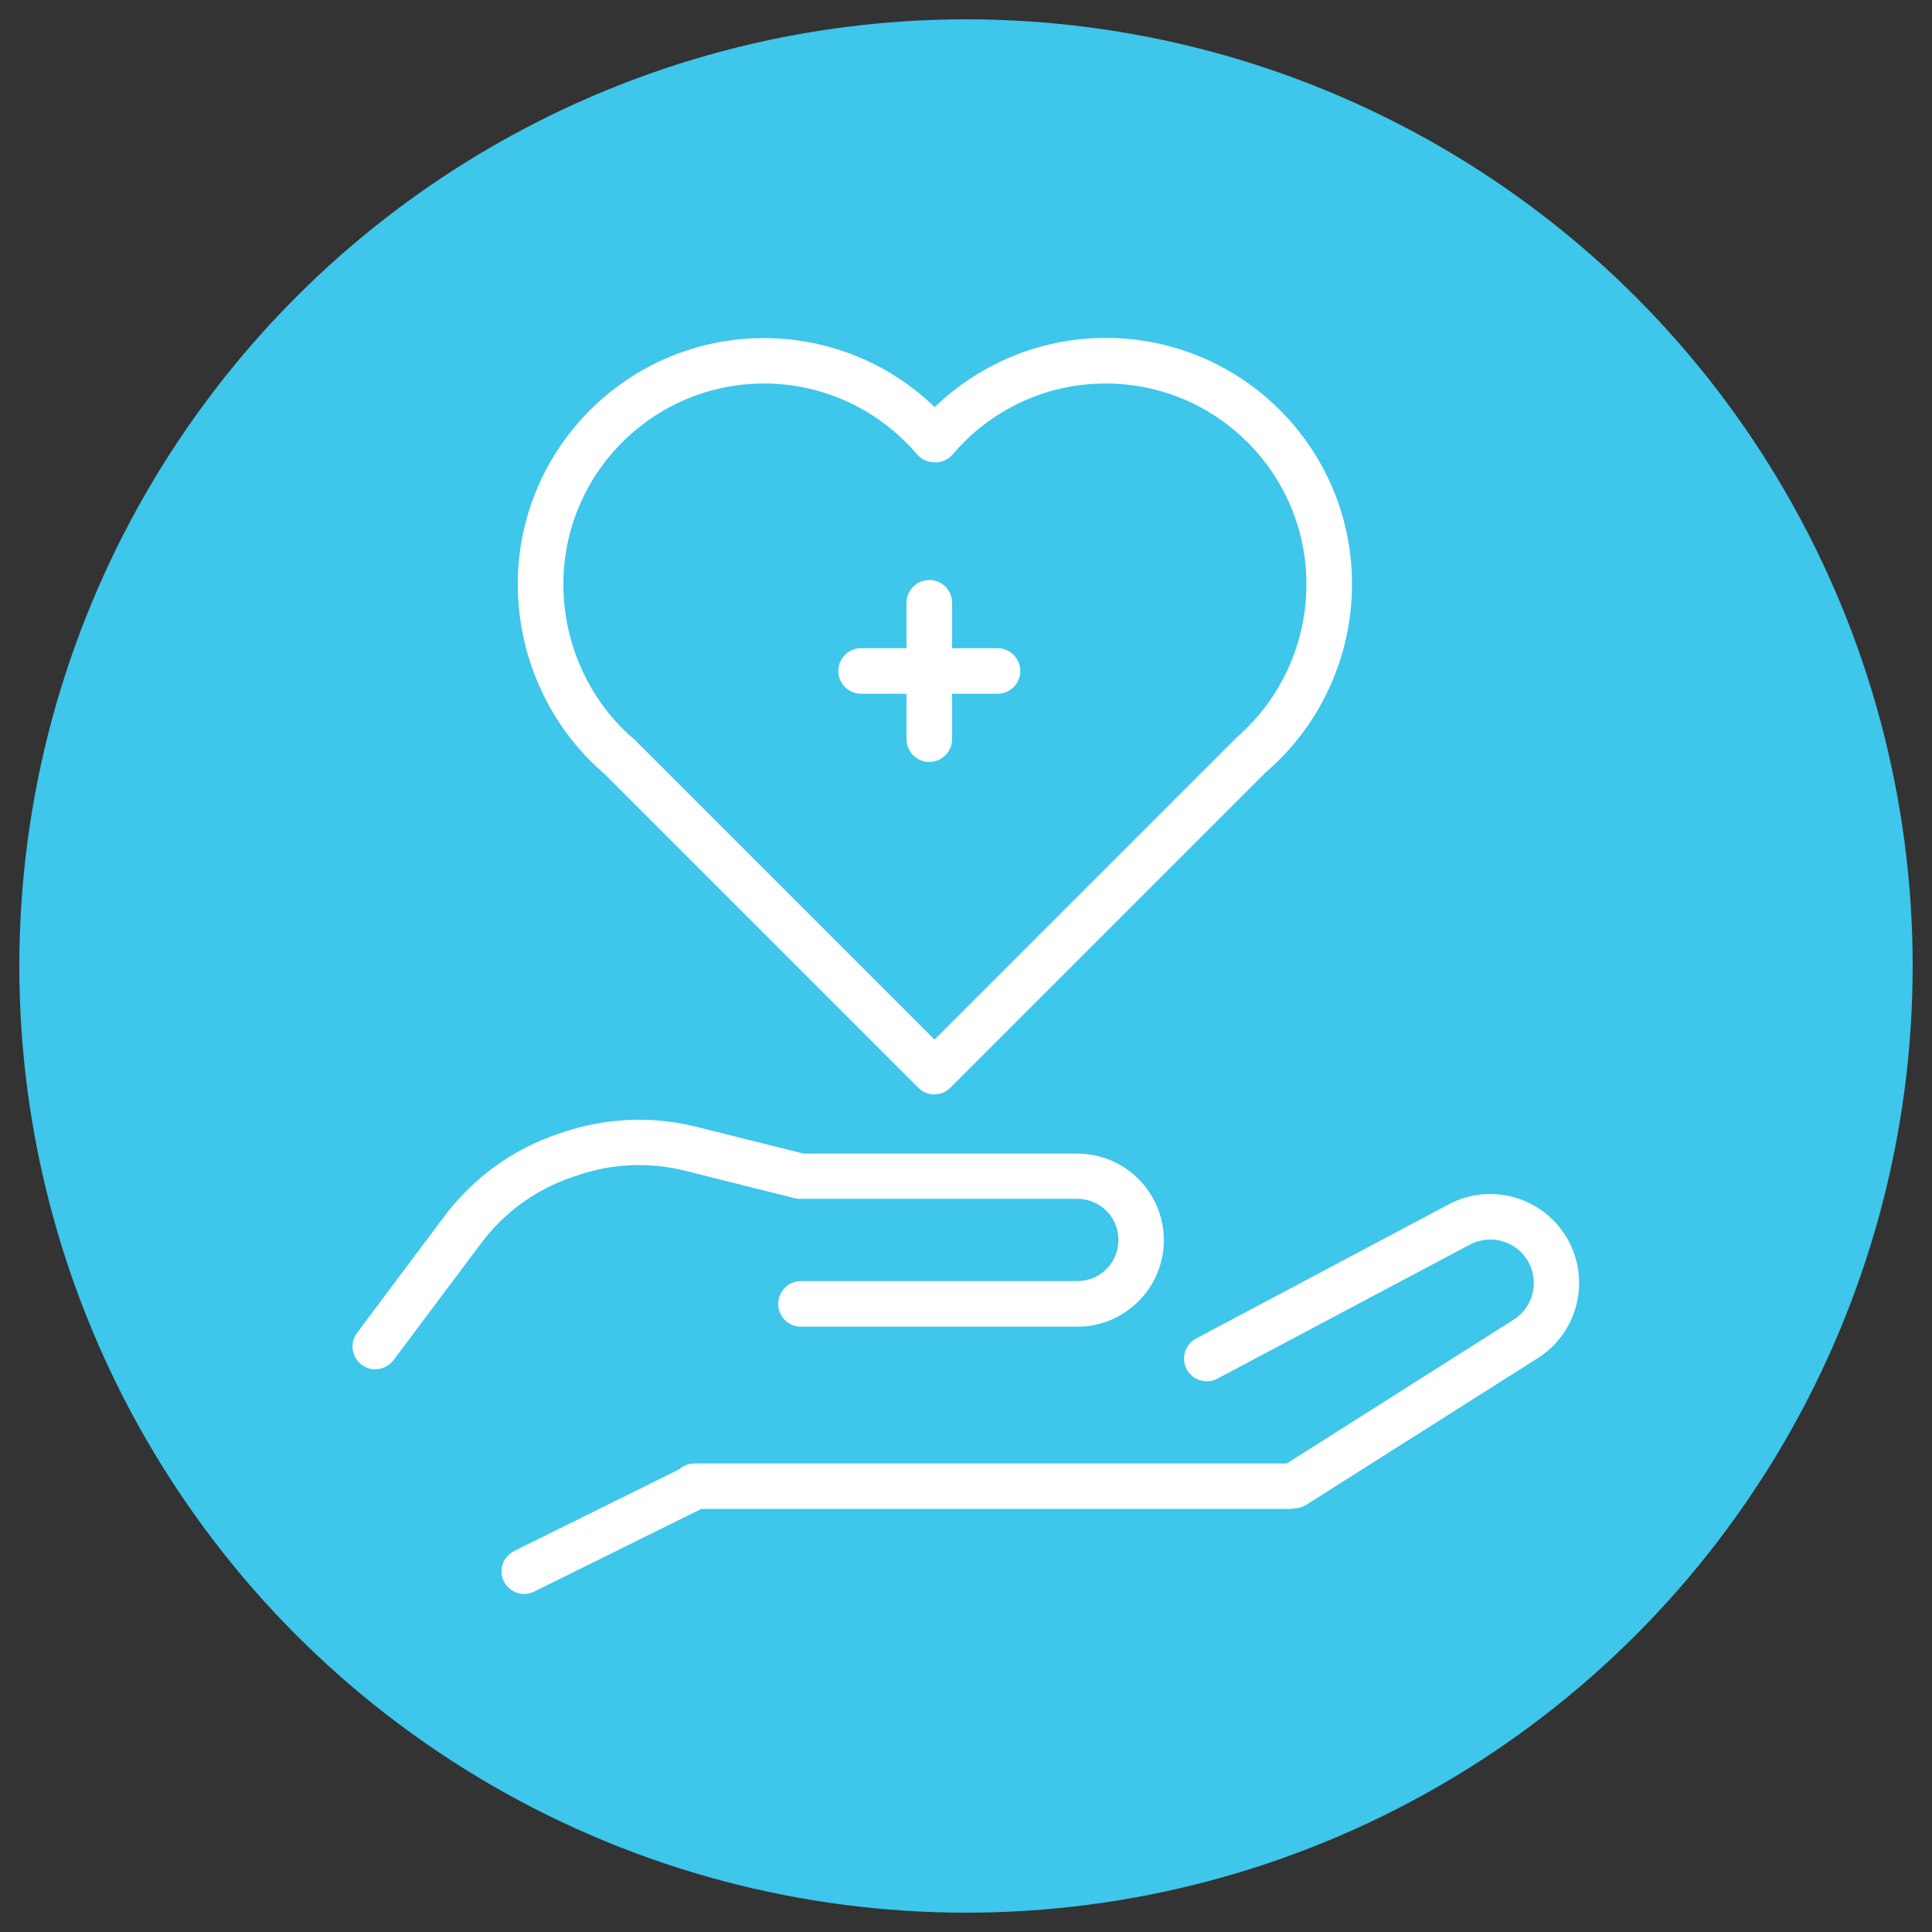 <svg xmlns="http://www.w3.org/2000/svg" viewBox="0 0 100 100"><rect x="0" y="0" width="100" height="100" fill="#333333" stroke="none"/><defs><style>      .cls-1, .cls-2, .cls-3, .cls-4 {        display: none;      }      .cls-1, .cls-3, .cls-5, .cls-6 {        opacity: .99;      }      .cls-7 {        fill: #3ec6eb;      }      .cls-8 {        fill: #5446f6;      }      .cls-9, .cls-10, .cls-2, .cls-3, .cls-5 {        fill: #fff;      }      .cls-10 {        fill-rule: evenodd;      }      .cls-11 {        fill: #f3cd2e;      }      .cls-12 {        fill: #1bc99f;      }      .cls-13 {        fill: #acde1e;      }    </style></defs><g><g id="_x34_G" class="cls-4"><circle class="cls-11" cx="50" cy="50" r="49"></circle><g class="cls-4"><path class="cls-9" d="M25.63,82.5c-1.12,0-2.03-.91-2.03-2.03v-20.31c0-1.12.91-2.03,2.03-2.03s2.03.91,2.03,2.03v20.31c0,1.12-.91,2.03-2.03,2.03h0ZM41.88,82.5c-1.12,0-2.03-.91-2.03-2.03v-31.15c0-1.12.91-2.03,2.03-2.03s2.03.91,2.03,2.03v31.15c0,1.12-.91,2.03-2.03,2.03h0ZM58.12,82.5c-1.12,0-2.03-.91-2.03-2.03v-47.4c0-1.12.91-2.03,2.03-2.03s2.03.91,2.03,2.03v47.4c0,1.12-.91,2.03-2.03,2.03h0ZM74.37,82.5c-1.12,0-2.03-.91-2.03-2.03V19.53c0-1.12.91-2.03,2.03-2.03s2.03.91,2.03,2.03v60.94c0,1.12-.91,2.03-2.03,2.03h0ZM74.37,82.5"></path></g></g><g id="geofencing" class="cls-4"><circle class="cls-13" cx="50" cy="50" r="49"></circle><path class="cls-2" d="M62.69,59.04c-.41.65-.81,1.29-1.22,1.93,4.52,2.32,7.48,5.94,7.48,10.04,0,7-8.5,12.69-18.95,12.69s-18.95-5.69-18.95-12.69c0-4.1,2.96-7.71,7.48-10.03-.41-.63-.81-1.28-1.22-1.93-5.17,2.74-8.57,7.06-8.57,11.96,0,8.27,9.54,15,21.26,15s21.26-6.73,21.26-15c0-4.9-3.4-9.22-8.57-11.96Z"></path><path class="cls-2" d="M50,43.31c-4.81,0-8.72-3.91-8.72-8.72s3.91-8.72,8.72-8.72,8.72,3.91,8.72,8.72-3.91,8.72-8.72,8.72ZM50,28.18c-3.53,0-6.41,2.88-6.41,6.41s2.88,6.41,6.41,6.41,6.41-2.88,6.41-6.41-2.88-6.41-6.41-6.41Z"></path><path class="cls-2" d="M50,72.62c-.37,0-.71-.17-.93-.47-4.66-6.3-19.85-27.6-19.85-37.37,0-11.46,9.32-20.78,20.78-20.78s20.78,9.32,20.78,20.78c0,9.76-15.19,31.07-19.85,37.37-.22.29-.56.47-.93.47ZM50,16.31c-10.18,0-18.47,8.28-18.47,18.47,0,6.96,9.37,22.27,18.47,34.74,9.1-12.48,18.47-27.78,18.47-34.74,0-10.19-8.28-18.47-18.47-18.47Z"></path></g><g id="fall_detection" class="cls-4"><circle class="cls-12" cx="50" cy="50" r="49"></circle><g id="fall" class="cls-4"><path class="cls-9" d="M84.93,36.7c-.24-1.42-1.19-2.47-2.58-2.47-.4,0-.83.08-1.3.28-5.75,2.38-11.32,5.1-16.66,8.28-.07.05-.16.08-.23.12-1.3-1.25-2.81-1.8-4.51-1.8-.25,0-.52.01-.78.04-.04-.08-.07-.16-.1-.23-1.51-3.96-3.55-7.65-6.09-11.04-1.09-1.48-2.29-2.88-3.48-4.3-.46-.54-1.09-.83-1.82-.84h-.05c-1.68,0-3.23,1.58-3.25,3.34-.02,1.01.46,1.78,1.08,2.5,3.68,4.25,6.53,8.98,8.27,14.34.07.23.06.37-.11.56-1.37,1.56-2.74,3.13-4.1,4.69l-1.08,1.22c-.07-.06-.12-.11-.17-.14-2.38-2.32-5.09-4.12-8.13-5.45-.76-.34-1.5-.49-2.24-.49-.85,0-1.7.22-2.54.62-1.68.84-2.98,2.12-4.16,3.54-2,2.42-3.54,5.15-4.98,7.93-.62,1.2-.84,2.41-.29,3.71-.08.06-.14.08-.19.11-3.55,1.8-6.64,4.2-9.31,7.14-1.36,1.48-1.49,3.43-.34,5.08.78,1.1,1.98,1.82,3.25,1.82.96,0,1.96-.41,2.83-1.39,1.02-1.15,2.18-2.18,3.4-3.13,3.78-2.99,8.09-4.63,12.93-4.84.32-.02.65-.02.96-.02,2.64,0,5.21.46,7.73,1.24.44.13.86.19,1.27.19,1.31,0,2.41-.68,3.12-1.98.07-.13.2-.24.32-.34.47-.37,1-.67,1.38-1.12,3.28-3.7,6.54-7.41,9.78-11.14.77-.89,1.45-1.85,2.18-2.77.08-.1.19-.17.29-.24,5.57-3.53,11.38-6.57,17.48-9.06,1.73-.71,2.54-2.12,2.22-3.96ZM43.54,58.54l-.22.31-.37-.05c-1.31-.16-2.63-.23-3.94-.23-1.48,0-2.94.1-4.43.26l-1.4.17,1.26-1.81c.36-.53.71-1.04,1.1-1.54.41-.5.85-.97,1.28-1.44l.62-.67.41-.32h.28l.34.05.14.08c1.87,1.08,3.43,2.28,4.79,3.67.56.6.38,1.15.13,1.51Z"></path><path class="cls-9" d="M65.14,39.53h.02c3.34,0,6.09-2.71,6.1-6.05.02-3.32-2.68-6.1-5.91-6.17h-.14c-3.34,0-6.13,2.63-6.17,6.07-.04,3.38,2.7,6.13,6.1,6.15Z"></path></g></g><g id="GPS_services" class="cls-4"><circle class="cls-8" cx="50" cy="50" r="49"></circle><path class="cls-9" d="M81.34,81.43l-11.33-20.98c-.16-.3-.54-.49-.95-.49l-11.62.05c-.35.52-.69,1.02-1.03,1.51h11.95l6.78,12.56c-2.64.2-5.31-.09-7.77-.85-1.29-.39-2.39-.75-3.37-1.06-1.91-.68-3.91-1.21-5.96-1.61l-2.04-8.46c-.54.78-1.06,1.53-1.56,2.22l1.43,5.95c-1.61-.14-3.23-.21-4.85-.21-1.93-1.81-4.48-3.18-7.39-3.97l.83-3.31c-.46-.66-.93-1.34-1.41-2.05l-1.4,4.94c-1.15-.19-2.32-.28-3.5-.28-5.17,0-6.12-2.97-6.19-3.23l1.61-2.16,9.41.65c-.35-.52-.72-1.06-1.08-1.61l-8.82-.63c-.4-.03-.79.13-.99.39l-13.39,17.97c-.16.2-.18.45-.06.66.11.21.35.38.64.46l18.54,4.56h0c.1.02.21.03.32.04.09,0,.17,0,.25-.02l20.35-3.84,21.39,3.84c.08.01.15.02.24.02.34,0,.66-.13.85-.34.19-.21.23-.49.1-.72ZM43.21,67.64c1.95.55,3.71,1.41,5.18,2.53-1.51.15-2.99.39-4.44.73-.57.12-1.16.24-1.77.36l1.03-3.61ZM30.67,63.91c1.53,2,4.43,3.18,7.49,3.05,1.03,0,2.06.08,3.07.25l-1.24,4.38c-2.27.25-4.58.26-6.86.04l-7.71-.65,5.26-7.07ZM37.39,80.71l-16.26-4,3.17-4.27,8.59.72c2.2.2,4.43.21,6.63.03l-2.14,7.51ZM39.51,80.67l2.2-7.74c1.01-.16,1.93-.35,2.8-.54,1.94-.48,3.96-.74,6.01-.77,1.93-.02,3.85.06,5.76.27l1.29,5.37-18.06,3.41ZM59.65,77.2l-1.2-4.95c1.62.37,3.21.82,4.75,1.36.99.32,2.1.68,3.41,1.07,2.2.67,4.56,1.02,6.95,1.03.8,0,1.6-.04,2.39-.13l2.72,5.05-19.02-3.42Z"></path><g class="cls-6"><path class="cls-9" d="M50,66.82c-.31,0-.6-.14-.78-.39-3.92-5.3-16.7-23.22-16.7-31.45,0-9.64,7.84-17.48,17.48-17.48s17.48,7.84,17.48,17.48c0,8.21-12.78,26.14-16.7,31.45-.18.25-.47.39-.78.39ZM50,19.44c-8.57,0-15.54,6.97-15.54,15.54,0,5.86,7.89,18.74,15.54,29.23,7.66-10.5,15.54-23.38,15.54-29.23,0-8.57-6.97-15.54-15.54-15.54Z"></path></g><path class="cls-5" d="M50,42.16c-4.04,0-7.34-3.29-7.34-7.34s3.29-7.34,7.34-7.34,7.34,3.29,7.34,7.34-3.29,7.34-7.34,7.34ZM50,29.43c-2.97,0-5.39,2.42-5.39,5.39s2.42,5.39,5.39,5.39,5.39-2.42,5.39-5.39-2.42-5.39-5.39-5.39Z"></path></g><g id="caregivers"><circle class="cls-7" cx="50" cy="50" r="49"></circle><path class="cls-2" d="M81.34,81.43l-11.33-20.98c-.16-.3-.54-.49-.95-.49l-11.62.05c-.35.52-.69,1.02-1.03,1.51h11.95l6.78,12.56c-2.64.2-5.31-.09-7.77-.85-1.29-.39-2.39-.75-3.37-1.06-1.91-.68-3.91-1.21-5.96-1.61l-2.04-8.46c-.54.78-1.06,1.53-1.56,2.22l1.43,5.95c-1.61-.14-3.23-.21-4.85-.21-1.93-1.81-4.48-3.18-7.39-3.97l.83-3.31c-.46-.66-.93-1.34-1.41-2.05l-1.4,4.94c-1.15-.19-2.32-.28-3.5-.28-5.17,0-6.12-2.97-6.19-3.23l1.61-2.16,9.41.65c-.35-.52-.72-1.06-1.08-1.61l-8.82-.63c-.4-.03-.79.13-.99.39l-13.39,17.97c-.16.2-.18.45-.06.66.11.21.35.38.64.46l18.54,4.56h0c.1.02.21.03.32.04.09,0,.17,0,.25-.02l20.35-3.84,21.39,3.84c.08.01.15.02.24.02.34,0,.66-.13.85-.34.19-.21.23-.49.1-.72ZM43.21,67.64c1.95.55,3.71,1.41,5.18,2.53-1.51.15-2.99.39-4.44.73-.57.12-1.16.24-1.77.36l1.03-3.61ZM30.67,63.91c1.53,2,4.43,3.18,7.49,3.05,1.03,0,2.06.08,3.07.25l-1.24,4.38c-2.27.25-4.58.26-6.86.04l-7.71-.65,5.26-7.07ZM37.39,80.71l-16.26-4,3.17-4.27,8.59.72c2.2.2,4.43.21,6.63.03l-2.14,7.51ZM39.51,80.67l2.2-7.74c1.01-.16,1.93-.35,2.8-.54,1.94-.48,3.96-.74,6.01-.77,1.93-.02,3.85.06,5.76.27l1.29,5.37-18.06,3.41ZM59.65,77.2l-1.2-4.95c1.62.37,3.21.82,4.75,1.36.99.32,2.1.68,3.41,1.07,2.2.67,4.56,1.02,6.95,1.03.8,0,1.6-.04,2.39-.13l2.72,5.05-19.02-3.42Z"></path><g class="cls-1"><path class="cls-9" d="M50,66.82c-.31,0-.6-.14-.78-.39-3.92-5.3-16.7-23.22-16.7-31.45,0-9.64,7.84-17.48,17.48-17.48s17.48,7.84,17.48,17.48c0,8.21-12.78,26.14-16.7,31.45-.18.25-.47.39-.78.39ZM50,19.44c-8.57,0-15.54,6.97-15.54,15.54,0,5.86,7.89,18.74,15.54,29.23,7.66-10.5,15.54-23.38,15.54-29.23,0-8.57-6.97-15.54-15.54-15.54Z"></path></g><path class="cls-3" d="M50,42.16c-4.04,0-7.34-3.29-7.34-7.34s3.29-7.34,7.34-7.34,7.34,3.29,7.34,7.34-3.29,7.34-7.34,7.34ZM50,29.43c-2.97,0-5.39,2.42-5.39,5.39s2.42,5.39,5.39,5.39,5.39-2.42,5.39-5.39-2.42-5.39-5.39-5.39Z"></path><g><path class="cls-10" d="M48.38,21.07c-2.29-2.21-5.41-3.57-8.84-3.57-7.03,0-12.74,5.71-12.74,12.74,0,3.87,1.73,7.46,4.46,9.79l16.27,16.27c.46.46,1.2.46,1.66,0l16.33-16.33c2.73-2.34,4.46-5.87,4.46-9.74,0-7.03-5.71-12.74-12.74-12.74-3.43,0-6.55,1.36-8.85,3.57h0ZM63.95,38.22c2.24-1.91,3.67-4.8,3.67-7.98,0-5.74-4.66-10.39-10.39-10.39-3.17,0-6.01,1.42-7.92,3.67-.24.28-.58.42-.92.41-.34,0-.69-.13-.92-.41-1.91-2.24-4.75-3.67-7.92-3.67-5.74,0-10.39,4.66-10.39,10.39,0,3.11,1.36,6,3.53,7.91.05.04.11.08.15.13l.05.05,15.48,15.48,15.53-15.53.02-.02.02-.02.02-.02h0ZM63.95,38.22"></path><path class="cls-10" d="M46.92,33.55h-2.35c-.65,0-1.18.53-1.18,1.18s.53,1.18,1.18,1.18h2.35v2.35c0,.65.53,1.18,1.18,1.18s1.18-.53,1.18-1.18v-2.35h2.35c.65,0,1.18-.53,1.18-1.18s-.53-1.18-1.18-1.18h-2.35v-2.35c0-.65-.53-1.18-1.18-1.18s-1.18.53-1.18,1.18v2.35ZM66.61,75.75h-30.67c-.3,0-.57.11-.78.3l-8.55,4.23c-.58.29-.82.99-.53,1.57.29.58.99.82,1.57.53l8.65-4.28h30.45c.09,0,.18-.01.26-.03.2,0,.41-.06.6-.18,0,0,7.65-4.85,11.98-7.59,2.15-1.36,2.79-4.21,1.43-6.36h0c-1.29-2.03-3.92-2.73-6.04-1.6-4.56,2.42-13.07,6.94-13.07,6.94-.57.3-.79,1.02-.49,1.59.3.57,1.02.79,1.59.49,0,0,8.52-4.52,13.07-6.94,1.04-.55,2.33-.21,2.96.78h0c.67,1.05.35,2.45-.7,3.11l-11.74,7.44ZM66.61,75.75"></path><path class="cls-10" d="M41.14,62.02c.05.01.11.02.16.03.06,0,.11.01.17,0h14.29c1.18,0,2.13.95,2.13,2.13s-.95,2.13-2.13,2.13h-14.31c-.65,0-1.17.53-1.17,1.18s.53,1.18,1.17,1.18h14.31c2.47,0,4.48-2.01,4.48-4.48s-2.01-4.48-4.48-4.48h-14.17l-5.56-1.39c-2.25-.56-4.61-.47-6.81.26-.1.03-.2.07-.3.1-2.35.78-4.41,2.27-5.9,4.25-1.94,2.58-4.54,6.06-4.54,6.06-.39.52-.28,1.26.24,1.65.52.39,1.26.28,1.65-.24l4.54-6.06c1.2-1.6,2.86-2.8,4.76-3.43.1-.03.2-.07.3-.1,1.77-.59,3.68-.67,5.5-.21l5.67,1.42ZM41.14,62.02"></path></g></g><g id="FA_Mini_Safety" class="cls-4"><circle class="cls-7" cx="50" cy="50" r="49"></circle><path class="cls-9" d="M66.15,14h-32.3v19.85H14v32.3h19.85v19.85h32.3v-19.85h19.85v-32.3h-19.85V14ZM63.85,16.3v19.85h19.85v27.69h-19.85v19.85h-27.69v-19.85h-19.85v-27.69h19.85v-19.85h27.69Z"></path></g><g id="_x32__way_communication" class="cls-4"><circle class="cls-11" cx="50" cy="50" r="49"></circle><g id="_x32__way"><path class="cls-9" d="M35.56,18.72v2.36s0,2.24,0,2.24v4.44h46.94s0,1,0,1c0,1.17-.02,2.33,0,3.5h-42.5l-4.44.41v6.31s0,2.33,0,2.33l-1.2-.8-3.13-2.08-6.2-4.07-6.62-4.36,10-6.58,6.8-4.47.35-.24"></path><path class="cls-9" d="M64.44,58.66c.42.27.85.54,1.27.8l2.32,1.46,11.45,7.08,2.14,1.32-4.8,3.34-3.17,2.21-2.61,1.82c-2.2,1.53-4.39,3.05-6.58,4.59v-2.69s0-2.05,0-2.05v-4.94h-15.04s-10.08,0-10.08,0c-7.27,0-14.55,0-21.82.02v-3.54s0-.95,0-.95h46.93v-6.59s0-1.89,0-1.89"></path></g></g><g id="_x32__way_communication_copy" class="cls-4"><circle class="cls-8" cx="50" cy="50" r="49"></circle><g id="_x32__way-2" data-name="_x32__way" class="cls-4"><path class="cls-9" d="M35.56,18.72v2.36s0,2.24,0,2.24v4.44h46.94s0,1,0,1c0,1.17-.02,2.33,0,3.5h-42.5l-4.44.41v6.31s0,2.33,0,2.33l-1.2-.8-3.13-2.08-6.2-4.07-6.62-4.36,10-6.58,6.8-4.47.35-.24"></path><path class="cls-9" d="M64.44,58.66c.42.27.85.54,1.27.8l2.32,1.46,11.45,7.08,2.14,1.32-4.8,3.34-3.17,2.21-2.61,1.82c-2.2,1.53-4.39,3.05-6.58,4.59v-2.69s0-2.05,0-2.05v-4.94h-15.04s-10.08,0-10.08,0c-7.27,0-14.55,0-21.82.02v-3.54s0-.95,0-.95h46.93v-6.59s0-1.89,0-1.89"></path></g><g><path class="cls-9" d="M48.88,44.37c-1.85,0-3.36,1.53-3.36,3.37s1.51,3.37,3.36,3.37h1.12c.63,0,1.11.49,1.11,1.12s-.49,1.12-1.11,1.12h-3.35c-.41,0-.79.21-.99.56-.2.35-.2.78,0,1.14.2.35.58.56.99.56h3.35c1.85,0,3.36-1.53,3.36-3.37s-1.51-3.37-3.36-3.37h-1.12c-.62,0-1.11-.49-1.11-1.12s.49-1.12,1.11-1.12h3.36c.4,0,.79-.21.99-.56.2-.35.2-.79,0-1.14-.2-.35-.58-.56-.99-.56h-3.36ZM48.88,44.37"></path><path class="cls-9" d="M49.98,42.12c-.62.01-1.12.52-1.11,1.14v2.22c0,.41.21.78.56.99.35.21.79.21,1.14,0,.35-.21.56-.58.56-.99v-2.22c0-.3-.12-.6-.33-.81-.22-.21-.51-.33-.81-.33h0ZM48.86,53.37c-.62.01-1.12.52-1.11,1.14v2.22c0,.41.21.78.56.98.35.21.79.21,1.13,0,.35-.2.57-.57.56-.98v-2.22c0-.3-.12-.6-.33-.81-.22-.21-.51-.33-.81-.33h0ZM48.86,53.37"></path><path class="cls-9" d="M50,37.63c-6.82,0-12.37,5.55-12.37,12.37s5.55,12.37,12.37,12.37,12.37-5.55,12.37-12.37-5.55-12.37-12.37-12.37h0ZM50,39.87c5.6,0,10.12,4.52,10.12,10.12s-4.52,10.12-10.12,10.12-10.12-4.52-10.12-10.12,4.52-10.12,10.12-10.12h0ZM50,39.87"></path><path class="cls-9" d="M51.09,14c-3.86,0-8.98,1.24-12.84,5.17-4.65,4.72-9.33,9.44-13.96,14.18-.71.73-1.25,1.8-1.28,3.09v.05c0,2.47,2.03,4.51,4.49,4.51,2.26,0,.91-.02,2.24,0,1.35.02,2.38-.74,3.08-1.47,2.14-2.25,5.6-5.6,5.6-5.6.3-.28.44-.7.34-1.1-.09-.4-.4-.71-.8-.82-.4-.11-.83.01-1.11.31,0,0-3.45,3.35-5.66,5.65-.49.52-.92.79-1.42.78-1.34-.02-.02,0-2.27,0-1.22,0-2.24-1.03-2.24-2.26.02-.67.33-1.25.64-1.57,4.63-4.73,9.3-9.45,13.96-14.18,3.33-3.37,7.87-4.49,11.24-4.49h24.77c.4,0,.78-.21.99-.56.2-.35.2-.79,0-1.13-.21-.35-.58-.57-.99-.56h-24.77ZM51.09,14"></path><path class="cls-9" d="M45.49,23c-2.47,0-4.49,2.03-4.49,4.5s2.02,4.5,4.49,4.5c.4,0,.79-.21.99-.56.2-.35.2-.79,0-1.14-.2-.35-.58-.56-.99-.56-1.25,0-2.24-.99-2.24-2.25s.99-2.25,2.24-2.25h12.36c.4,0,.79-.21.99-.56.2-.35.2-.79,0-1.13-.2-.35-.58-.57-.99-.56h-12.36ZM45.49,23"></path><path class="cls-9" d="M75.86,27.5c-3-.01-4.88,1.53-6.59,2.58-1.79,1.1-3.21,1.92-5.43,1.92-2.06,0-3.56-.33-5.16-.83-3.3-1.01-7.05-1.42-13.17-1.42-.41,0-.79.2-.99.56-.21.35-.21.78,0,1.14.2.35.58.56.99.56,6.02,0,9.5.4,12.5,1.32,1.71.53,3.51.93,5.82.93,2.8,0,4.77-1.12,6.6-2.24,1.89-1.17,3.16-2.26,5.4-2.26.4,0,.78-.21.99-.55.2-.35.2-.78,0-1.14-.21-.35-.58-.56-.99-.56h0ZM48.91,86c3.86,0,8.98-1.24,12.84-5.16,4.65-4.73,9.32-9.45,13.96-14.19.71-.73,1.25-1.8,1.28-3.09v-.05c0-2.47-2.03-4.51-4.5-4.51-2.25,0-.9.02-2.23,0-1.35-.02-2.38.74-3.08,1.48-2.15,2.24-5.6,5.6-5.6,5.6-.3.27-.44.7-.35,1.1.1.4.4.72.8.83.4.11.82-.01,1.11-.31,0,0,3.45-3.35,5.65-5.65.49-.52.93-.78,1.42-.78,1.34.02.02,0,2.26,0,1.23,0,2.25,1.02,2.25,2.26-.02.67-.33,1.25-.64,1.57-4.63,4.74-9.3,9.45-13.96,14.18-3.32,3.38-7.86,4.49-11.24,4.49h-24.77c-.41,0-.79.21-.99.56-.21.35-.21.78,0,1.14.2.35.58.56.99.56h24.77ZM48.91,86"></path><path class="cls-9" d="M54.51,77c2.47,0,4.49-2.03,4.49-4.5s-2.03-4.5-4.49-4.5c-.41,0-.78.21-.99.56-.21.35-.21.78,0,1.14.21.35.58.56.99.56,1.25,0,2.24,1,2.24,2.25s-.99,2.25-2.24,2.25h-12.36c-.41,0-.79.21-.99.56-.21.35-.21.78,0,1.13.2.35.58.56.99.56h12.36ZM54.51,77"></path><path class="cls-9" d="M24.14,72.5c3,.01,4.87-1.53,6.59-2.58,1.79-1.1,3.2-1.92,5.42-1.92,2.07,0,3.56.34,5.17.83,3.3,1.01,7.04,1.43,13.17,1.43.4,0,.79-.21.99-.56.2-.35.2-.78,0-1.14-.21-.35-.59-.56-.99-.56-6.02,0-9.5-.41-12.51-1.33-1.71-.52-3.5-.93-5.82-.93-2.79,0-4.78,1.12-6.6,2.25-1.89,1.17-3.16,2.26-5.4,2.25-.41,0-.79.2-.99.56-.21.34-.21.78,0,1.13.2.35.58.57.98.56h0ZM24.14,72.5"></path></g></g><g id="compact" class="cls-4"><circle class="cls-13" cx="50" cy="50" r="49"></circle><g><path class="cls-9" d="M20,80h30v-30h-30v30ZM22.5,52.5h25v25h-25v-25ZM22.5,52.5"></path><path class="cls-9" d="M52.5,47.5h12.5l-5.37-5.36,13.75-13.76-1.77-1.76-13.75,13.74-5.36-5.36v12.5ZM52.5,47.5"></path><rect class="cls-9" x="52.5" y="77.5" width="2.5" height="2.5"></rect><rect class="cls-9" x="57.5" y="77.5" width="2.5" height="2.5"></rect><rect class="cls-9" x="67.5" y="77.5" width="2.5" height="2.5"></rect><rect class="cls-9" x="62.5" y="77.5" width="2.5" height="2.5"></rect><rect class="cls-9" x="72.5" y="77.5" width="2.5" height="2.5"></rect><rect class="cls-9" x="70" y="20" width="2.5" height="2.5"></rect><rect class="cls-9" x="60" y="20" width="2.5" height="2.5"></rect><rect class="cls-9" x="65" y="20" width="2.5" height="2.5"></rect><rect class="cls-9" x="50" y="20" width="2.5" height="2.5"></rect><rect class="cls-9" x="55" y="20" width="2.5" height="2.5"></rect><rect class="cls-9" x="40" y="20" width="2.5" height="2.5"></rect><rect class="cls-9" x="45" y="20" width="2.5" height="2.5"></rect><rect class="cls-9" x="30" y="20" width="2.5" height="2.5"></rect><rect class="cls-9" x="35" y="20" width="2.5" height="2.5"></rect><rect class="cls-9" x="20" y="25" width="2.5" height="2.5"></rect><rect class="cls-9" x="20" y="20" width="2.5" height="2.5"></rect><rect class="cls-9" x="25" y="20" width="2.5" height="2.5"></rect><rect class="cls-9" x="20" y="45" width="2.5" height="2.5"></rect><rect class="cls-9" x="20" y="35" width="2.5" height="2.5"></rect><rect class="cls-9" x="20" y="40" width="2.5" height="2.5"></rect><rect class="cls-9" x="20" y="30" width="2.5" height="2.5"></rect><rect class="cls-9" x="77.5" y="72.5" width="2.5" height="2.5"></rect><rect class="cls-9" x="77.5" y="77.5" width="2.5" height="2.5"></rect><rect class="cls-9" x="77.5" y="62.5" width="2.5" height="2.5"></rect><rect class="cls-9" x="77.5" y="67.5" width="2.5" height="2.5"></rect><rect class="cls-9" x="77.5" y="52.5" width="2.5" height="2.5"></rect><rect class="cls-9" x="77.5" y="57.5" width="2.5" height="2.5"></rect><rect class="cls-9" x="77.5" y="42.5" width="2.5" height="2.5"></rect><rect class="cls-9" x="77.5" y="47.5" width="2.5" height="2.5"></rect><rect class="cls-9" x="77.5" y="32.5" width="2.5" height="2.5"></rect><rect class="cls-9" x="77.5" y="37.5" width="2.5" height="2.5"></rect><path class="cls-9" d="M80,20h-5v2.5h2.5v2.5h2.5v-5ZM80,20"></path><rect class="cls-9" x="77.5" y="27.5" width="2.5" height="2.5"></rect></g></g><g id="trust" class="cls-4"><circle class="cls-13" cx="50" cy="50" r="49"></circle><path class="cls-9" d="M63.04,44.18l-14.78,12.32c-.24.19-.52.29-.81.29-.27,0-.53-.08-.74-.24l-9.46-7.09,1.48-1.99,7.87,5.86.9.67.85-.72,13.1-11,1.58,1.9ZM50.54,85.82c-.12.05-.28.08-.44.08s-.33-.03-.46-.08c-2.79-1.15-27.23-11.66-27.23-27.61v-31.76c0-.51.31-.96.77-1.15l26.93-10.59c.14-.06.29-.08.44-.08s.31.03.45.08l26.03,10.58c.46.19.77.66.77,1.16v31.76c0,15.95-24.45,26.47-27.25,27.62ZM75.33,58.2v-30.93l-.88-.36-23.39-9.51-.52-.21-.53.21-24.24,9.54-.89.35v30.91c0,13.83,22.14,23.81,24.67,24.9l.57.25.57-.25c5.78-2.56,24.66-11.93,24.66-24.9Z"></path></g><g id="water_resistent" class="cls-4"><circle class="cls-12" cx="50" cy="50" r="49"></circle><path id="water" class="cls-9" d="M50.21,86.13c-14.08,0-25.53-11.45-25.53-25.53,0-12.01,18.67-38.19,24.39-45.92.54-.72,1.74-.73,2.28,0,5.72,7.73,24.39,33.89,24.39,45.92,0,14.08-11.45,25.53-25.53,25.53ZM50.21,17.91c-11.18,15.32-22.7,34.12-22.7,42.69,0,12.52,10.18,22.7,22.7,22.7s22.7-10.18,22.7-22.7c0-8.58-11.52-27.37-22.7-42.69Z"></path></g><g id="_x32_4_x2F_7" class="cls-4"><circle class="cls-12" cx="50" cy="50" r="49"></circle><path class="cls-9" d="M49.98,76.8c14.8,0,26.8-12,26.8-26.8s-12-26.8-26.8-26.8-26.8,12-26.8,26.8c.01,14.79,12.01,26.79,26.8,26.8h0ZM49.98,25.37c13.6,0,24.63,11.03,24.63,24.63s-11.03,24.63-24.63,24.63-24.63-11.03-24.63-24.63c.01-13.6,11.04-24.62,24.63-24.63h0ZM88.68,45.18c.2.2.32.48.32.77s-.12.56-.32.77l-4.01,4.04c-.1.1-.22.18-.36.23-.13.06-.27.09-.42.09s-.28-.03-.41-.09c-.14-.05-.26-.13-.36-.23l-4.05-4.04c-.42-.42-.42-1.11,0-1.54.2-.2.48-.32.76-.32s.56.11.77.32l2.07,2.07c-1.33-15.98-14.02-28.66-30-29.97-15.98-1.31-30.57,9.12-34.49,24.66-.08.4-.36.72-.75.84-.38.12-.8.01-1.08-.28-.28-.28-.38-.7-.27-1.09,4.21-16.65,19.88-27.78,36.98-26.27,17.1,1.51,30.58,15.22,31.81,32.34l2.3-2.3c.41-.4,1.07-.41,1.49,0h0ZM15.11,52.52l-2.3,2.3c-.43.38-1.08.36-1.49-.05-.41-.41-.42-1.06-.04-1.49l4.01-4.04c.1-.1.22-.18.36-.23.28-.12.59-.12.87,0,.13.05.25.13.35.23l4.05,4.04c.42.42.42,1.11,0,1.54-.21.2-.48.32-.77.32-.28,0-.56-.12-.76-.32l-2.07-2.07c1.33,15.98,14.02,28.66,30,29.97,15.98,1.31,30.57-9.12,34.49-24.66.08-.4.37-.72.75-.84.38-.12.8-.01,1.09.28.28.28.38.7.26,1.09-4.21,16.65-19.88,27.78-36.98,26.27-17.11-1.51-30.59-15.22-31.81-32.34h0ZM49.22,50.78c-.21-.2-.33-.48-.33-.77v-17.55c0-.6.48-1.08,1.08-1.08s1.08.48,1.08,1.08v17.09l9.47,9.27c.32.31.42.78.25,1.19-.17.41-.57.68-1.01.68-.28,0-.56-.11-.76-.32l-9.79-9.58ZM49.22,50.78"></path></g></g></svg>